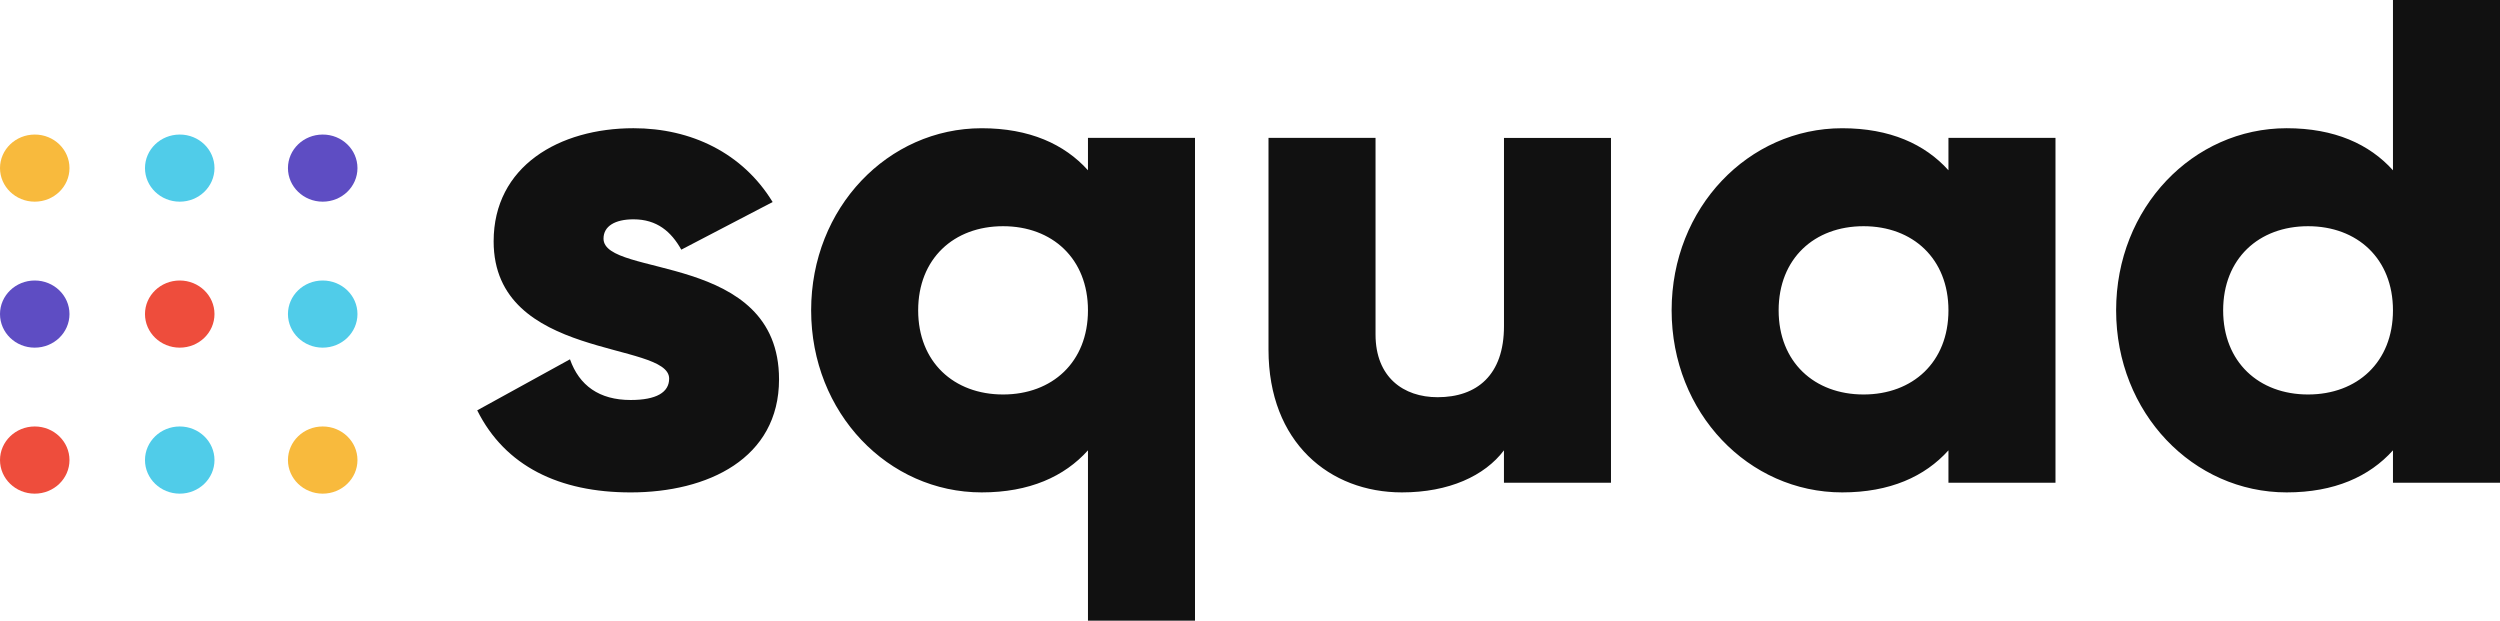 <svg width="145" height="36" viewBox="0 0 145 36" fill="none" xmlns="http://www.w3.org/2000/svg"><path d="M45.184 22c0 4.6-4.138 6.56-8.607 6.56-4.138 0-7.284-1.52-8.898-4.76l5.38-2.96c.537 1.52 1.696 2.36 3.518 2.36 1.49 0 2.234-.44 2.234-1.241 0-2.2-10.18-1.04-10.18-7.96 0-4.361 3.808-6.562 8.112-6.562 3.352 0 6.333 1.44 8.07 4.281l-5.298 2.763c-.58-1.04-1.406-1.76-2.772-1.76-1.075 0-1.739.399-1.739 1.12 0 2.278 10.18.758 10.18 8.159zM69.31 8v28h-6.208v-9.88c-1.366 1.52-3.394 2.439-6.166 2.439-5.422 0-9.89-4.601-9.89-10.561s4.468-10.56 9.89-10.56c2.772 0 4.8.92 6.166 2.438v-1.88h6.209V8zm-6.208 10c0-3-2.07-4.88-4.924-4.88-2.856 0-4.924 1.88-4.924 4.88s2.07 4.88 4.924 4.88c2.856 0 4.924-1.88 4.924-4.88zM93.437 8v20h-6.208v-1.88c-1.118 1.48-3.188 2.439-5.918 2.439-4.18 0-7.738-2.88-7.738-8.28V7.998h6.208v11.4c0 2.48 1.615 3.64 3.6 3.64 2.277 0 3.85-1.28 3.85-4.12V7.999h6.206zm25.781 0v20h-6.208v-1.88c-1.366 1.52-3.394 2.439-6.166 2.439-5.422 0-9.89-4.601-9.89-10.561s4.468-10.56 9.89-10.56c2.772 0 4.8.92 6.166 2.438v-1.88h6.208V8zm-6.208 10c0-3-2.07-4.88-4.924-4.88-2.857 0-4.925 1.88-4.925 4.88s2.07 4.88 4.925 4.88c2.856 0 4.924-1.88 4.924-4.88zM145 0v28h-6.208v-1.88c-1.366 1.52-3.394 2.439-6.166 2.439-5.422 0-9.891-4.601-9.891-10.56 0-5.96 4.469-10.562 9.891-10.562 2.772 0 4.8.921 6.166 2.44V0H145zm-6.208 18c0-3-2.07-4.88-4.925-4.88-2.856 0-4.924 1.88-4.924 4.88s2.07 4.88 4.924 4.88c2.857 0 4.925-1.88 4.925-4.88z" fill="#111"/><path d="M12.44 9.75c0 1.076-.902 1.947-2.015 1.947-1.114 0-2.016-.873-2.016-1.947 0-1.076.902-1.946 2.016-1.946 1.113-.002 2.015.868 2.015 1.946z" fill="#50CCE9"/><path d="M12.44 18.215c0 1.078-.902 1.949-2.015 1.949-1.114 0-2.016-.873-2.016-1.949 0-1.074.902-1.946 2.016-1.946 1.113 0 2.015.872 2.015 1.946z" fill="#EE4D3C"/><path d="M12.44 26.684c0 1.076-.902 1.948-2.015 1.948-1.114 0-2.016-.872-2.016-1.948 0-1.074.902-1.949 2.016-1.949 1.113 0 2.015.875 2.015 1.949z" fill="#50CCE9"/><path d="M20.733 9.75c0 1.076-.903 1.947-2.016 1.947-1.112 0-2.016-.873-2.016-1.947 0-1.076.902-1.946 2.016-1.946 1.115-.002 2.016.868 2.016 1.946z" fill="#5E4DC3"/><path d="M20.733 18.215c0 1.078-.903 1.949-2.016 1.949-1.112 0-2.016-.873-2.016-1.949 0-1.074.902-1.946 2.016-1.946 1.115 0 2.016.872 2.016 1.946z" fill="#50CCE9"/><path d="M20.733 26.684c0 1.076-.903 1.948-2.016 1.948-1.112 0-2.016-.872-2.016-1.948 0-1.074.902-1.949 2.016-1.949 1.115 0 2.016.875 2.016 1.949zM4.03 9.75c0 1.076-.903 1.947-2.016 1.947C.903 11.697 0 10.824 0 9.75c0-1.076.903-1.946 2.016-1.946 1.111-.002 2.014.868 2.014 1.946z" fill="#F8BA3D"/><path d="M4.03 18.215c0 1.078-.903 1.949-2.016 1.949C.903 20.166 0 19.294 0 18.215c0-1.074.903-1.946 2.016-1.946 1.111 0 2.014.872 2.014 1.946z" fill="#5E4DC3"/><path d="M4.03 26.684c0 1.076-.903 1.948-2.016 1.948C.903 28.633 0 27.76 0 26.684c0-1.074.903-1.949 2.016-1.949 1.111 0 2.014.875 2.014 1.949z" fill="#EE4D3C"/></svg>